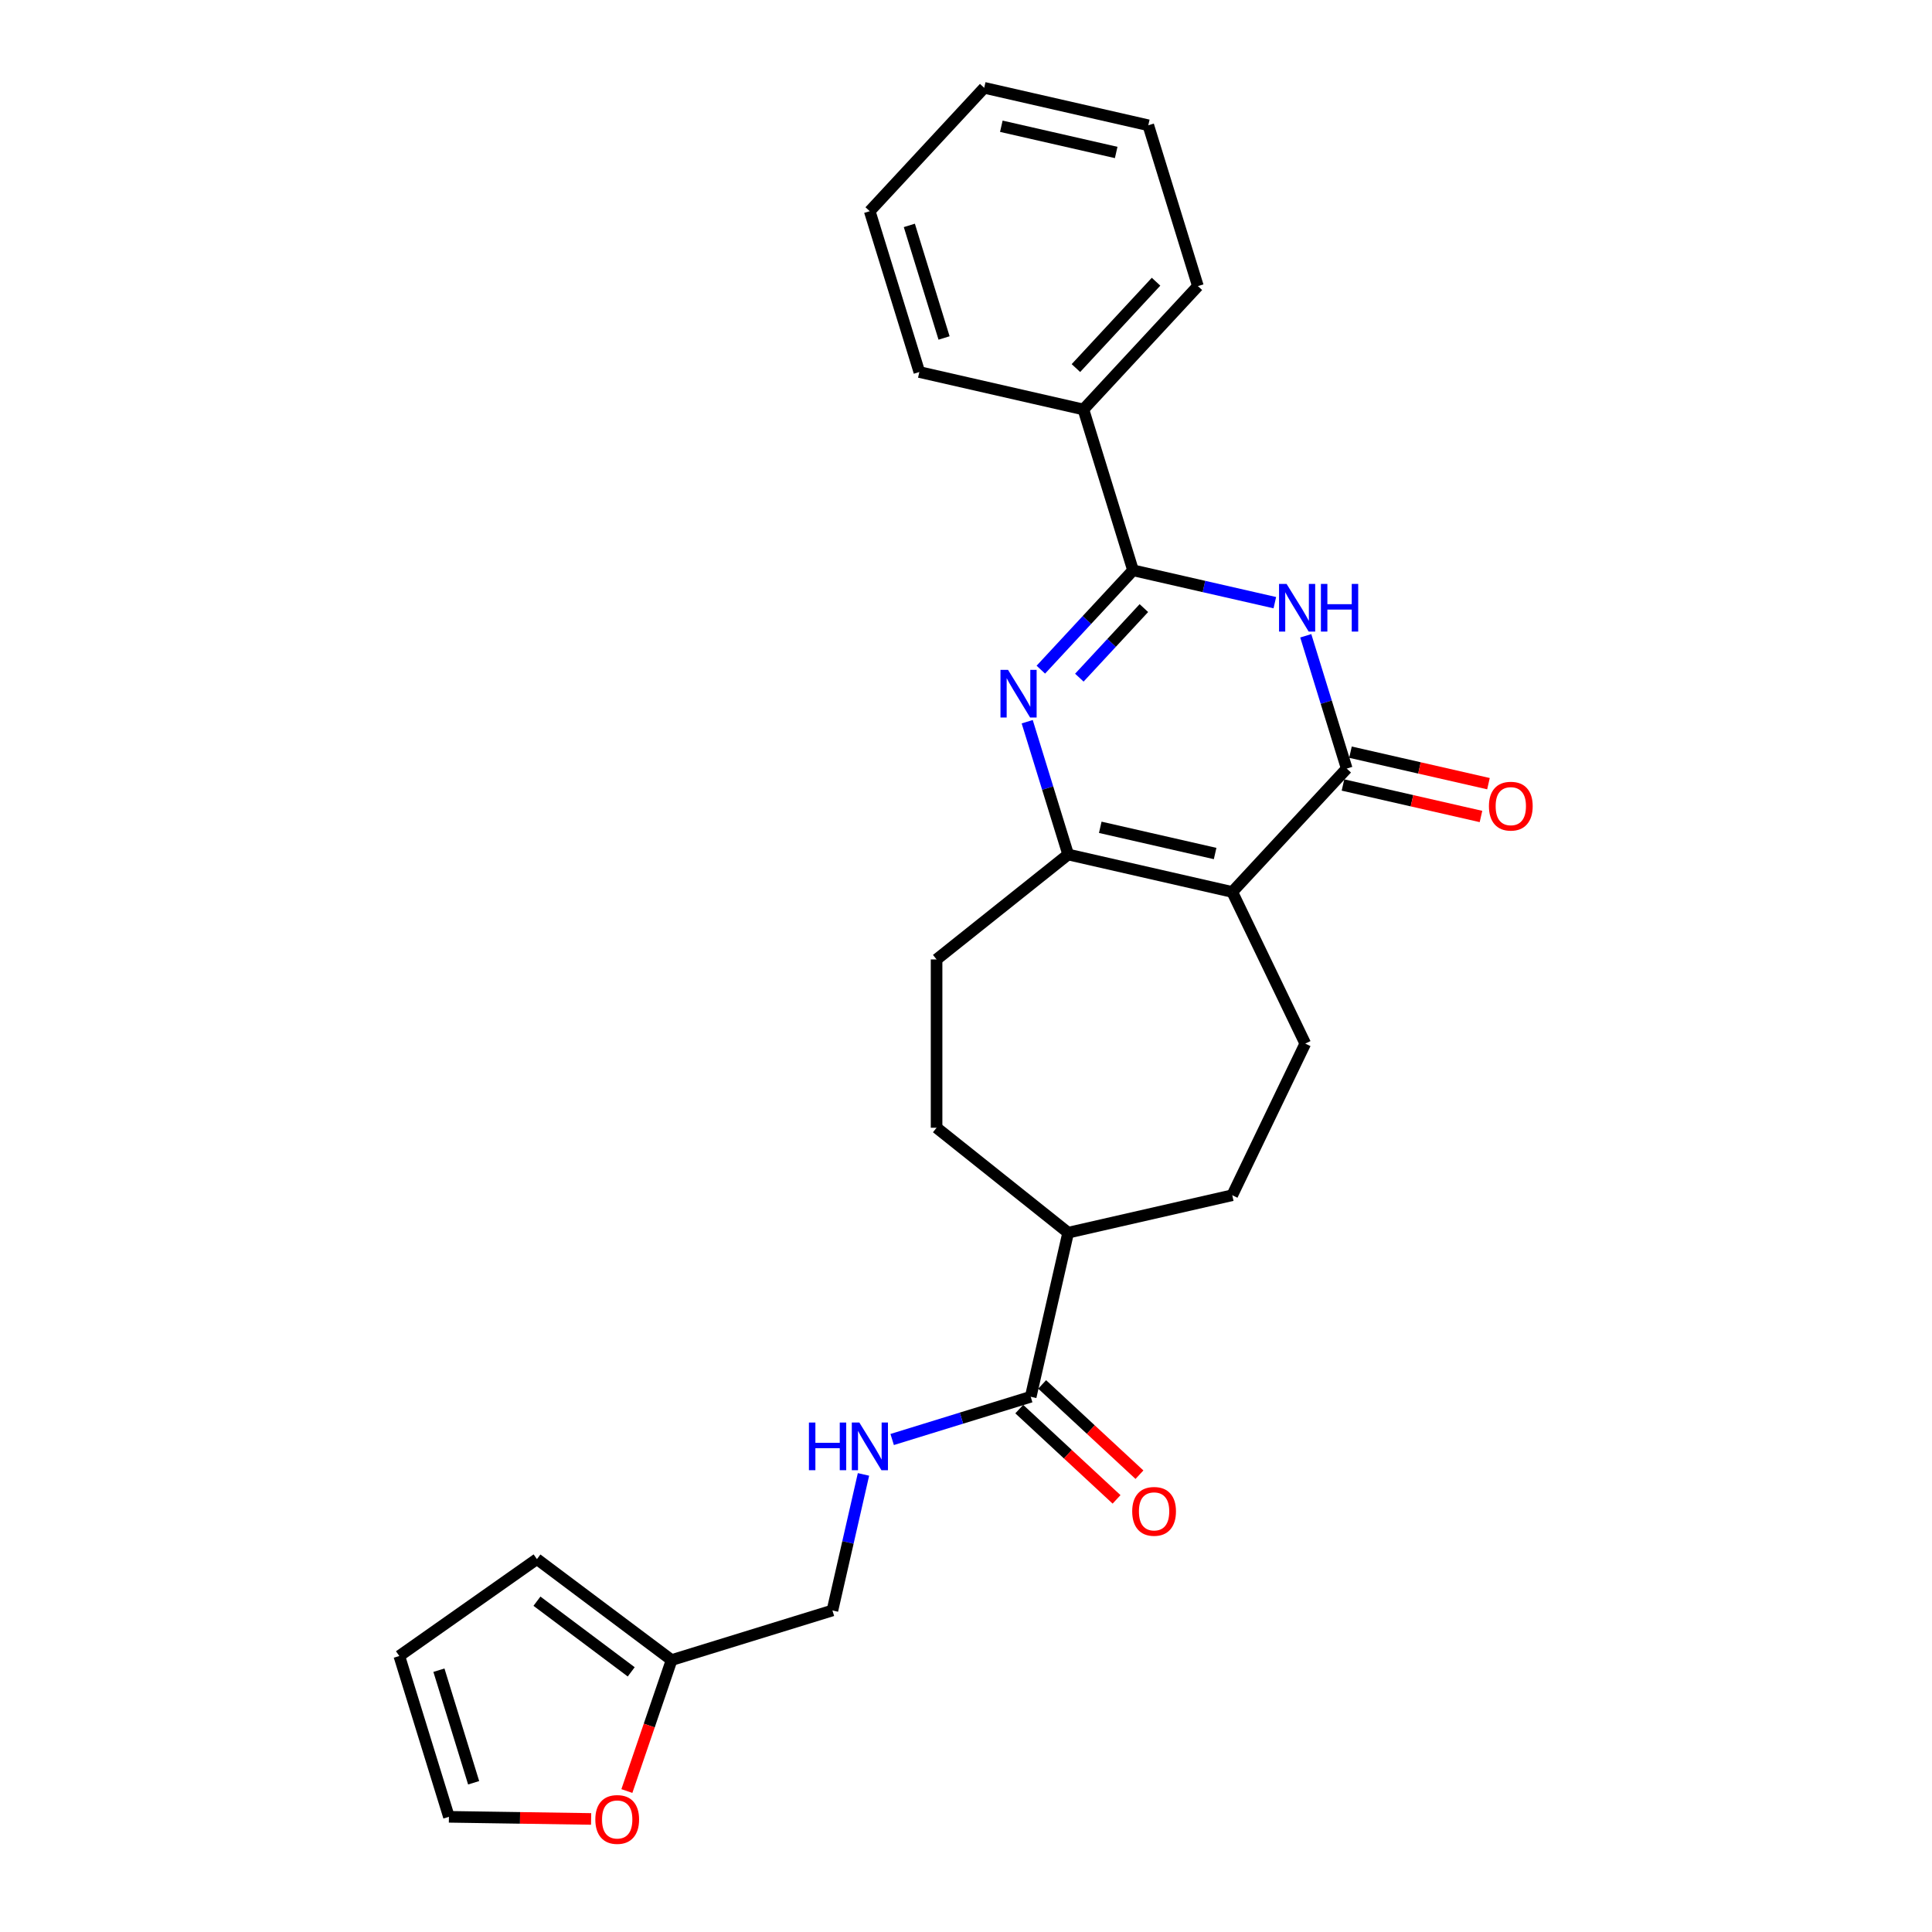 <?xml version='1.0' encoding='iso-8859-1'?>
<svg version='1.1' baseProfile='full'
              xmlns='http://www.w3.org/2000/svg'
                      xmlns:rdkit='http://www.rdkit.org/xml'
                      xmlns:xlink='http://www.w3.org/1999/xlink'
                  xml:space='preserve'
width='1000px' height='1000px' viewBox='0 0 1000 1000'>
<!-- END OF HEADER -->
<rect style='opacity:1.0;fill:#FFFFFF;stroke:none' width='1000' height='1000' x='0' y='0'> </rect>
<path class='bond-2' d='M 637.809,461.675 L 697.062,397.815' style='fill:none;fill-rule:evenodd;stroke:#000000;stroke-width:6px;stroke-linecap:butt;stroke-linejoin:miter;stroke-opacity:1' />
<path class='bond-4' d='M 637.809,461.675 L 552.879,442.29' style='fill:none;fill-rule:evenodd;stroke:#000000;stroke-width:6px;stroke-linecap:butt;stroke-linejoin:miter;stroke-opacity:1' />
<path class='bond-4' d='M 628.946,441.781 L 569.495,428.212' style='fill:none;fill-rule:evenodd;stroke:#000000;stroke-width:6px;stroke-linecap:butt;stroke-linejoin:miter;stroke-opacity:1' />
<path class='bond-6' d='M 637.809,461.675 L 675.606,540.162' style='fill:none;fill-rule:evenodd;stroke:#000000;stroke-width:6px;stroke-linecap:butt;stroke-linejoin:miter;stroke-opacity:1' />
<path class='bond-0' d='M 531.678,373.559 L 542.279,407.924' style='fill:none;fill-rule:evenodd;stroke:#0000FF;stroke-width:6px;stroke-linecap:butt;stroke-linejoin:miter;stroke-opacity:1' />
<path class='bond-0' d='M 542.279,407.924 L 552.879,442.29' style='fill:none;fill-rule:evenodd;stroke:#000000;stroke-width:6px;stroke-linecap:butt;stroke-linejoin:miter;stroke-opacity:1' />
<path class='bond-3' d='M 538.735,346.615 L 562.595,320.901' style='fill:none;fill-rule:evenodd;stroke:#0000FF;stroke-width:6px;stroke-linecap:butt;stroke-linejoin:miter;stroke-opacity:1' />
<path class='bond-3' d='M 562.595,320.901 L 586.454,295.187' style='fill:none;fill-rule:evenodd;stroke:#000000;stroke-width:6px;stroke-linecap:butt;stroke-linejoin:miter;stroke-opacity:1' />
<path class='bond-3' d='M 558.665,350.751 L 575.367,332.751' style='fill:none;fill-rule:evenodd;stroke:#0000FF;stroke-width:6px;stroke-linecap:butt;stroke-linejoin:miter;stroke-opacity:1' />
<path class='bond-3' d='M 575.367,332.751 L 592.068,314.751' style='fill:none;fill-rule:evenodd;stroke:#000000;stroke-width:6px;stroke-linecap:butt;stroke-linejoin:miter;stroke-opacity:1' />
<path class='bond-1' d='M 675.861,329.085 L 686.461,363.45' style='fill:none;fill-rule:evenodd;stroke:#0000FF;stroke-width:6px;stroke-linecap:butt;stroke-linejoin:miter;stroke-opacity:1' />
<path class='bond-1' d='M 686.461,363.45 L 697.062,397.815' style='fill:none;fill-rule:evenodd;stroke:#000000;stroke-width:6px;stroke-linecap:butt;stroke-linejoin:miter;stroke-opacity:1' />
<path class='bond-27' d='M 659.85,311.939 L 623.152,303.563' style='fill:none;fill-rule:evenodd;stroke:#0000FF;stroke-width:6px;stroke-linecap:butt;stroke-linejoin:miter;stroke-opacity:1' />
<path class='bond-27' d='M 623.152,303.563 L 586.454,295.187' style='fill:none;fill-rule:evenodd;stroke:#000000;stroke-width:6px;stroke-linecap:butt;stroke-linejoin:miter;stroke-opacity:1' />
<path class='bond-9' d='M 695.123,406.308 L 730.837,414.46' style='fill:none;fill-rule:evenodd;stroke:#000000;stroke-width:6px;stroke-linecap:butt;stroke-linejoin:miter;stroke-opacity:1' />
<path class='bond-9' d='M 730.837,414.46 L 766.551,422.611' style='fill:none;fill-rule:evenodd;stroke:#FF0000;stroke-width:6px;stroke-linecap:butt;stroke-linejoin:miter;stroke-opacity:1' />
<path class='bond-9' d='M 699,389.322 L 734.714,397.474' style='fill:none;fill-rule:evenodd;stroke:#000000;stroke-width:6px;stroke-linecap:butt;stroke-linejoin:miter;stroke-opacity:1' />
<path class='bond-9' d='M 734.714,397.474 L 770.428,405.625' style='fill:none;fill-rule:evenodd;stroke:#FF0000;stroke-width:6px;stroke-linecap:butt;stroke-linejoin:miter;stroke-opacity:1' />
<path class='bond-12' d='M 586.454,295.187 L 560.777,211.943' style='fill:none;fill-rule:evenodd;stroke:#000000;stroke-width:6px;stroke-linecap:butt;stroke-linejoin:miter;stroke-opacity:1' />
<path class='bond-11' d='M 552.879,442.29 L 484.77,496.605' style='fill:none;fill-rule:evenodd;stroke:#000000;stroke-width:6px;stroke-linecap:butt;stroke-linejoin:miter;stroke-opacity:1' />
<path class='bond-5' d='M 533.494,722.964 L 552.879,638.034' style='fill:none;fill-rule:evenodd;stroke:#000000;stroke-width:6px;stroke-linecap:butt;stroke-linejoin:miter;stroke-opacity:1' />
<path class='bond-7' d='M 533.494,722.964 L 497.639,734.024' style='fill:none;fill-rule:evenodd;stroke:#000000;stroke-width:6px;stroke-linecap:butt;stroke-linejoin:miter;stroke-opacity:1' />
<path class='bond-7' d='M 497.639,734.024 L 461.784,745.084' style='fill:none;fill-rule:evenodd;stroke:#0000FF;stroke-width:6px;stroke-linecap:butt;stroke-linejoin:miter;stroke-opacity:1' />
<path class='bond-14' d='M 527.569,729.35 L 552.747,752.712' style='fill:none;fill-rule:evenodd;stroke:#000000;stroke-width:6px;stroke-linecap:butt;stroke-linejoin:miter;stroke-opacity:1' />
<path class='bond-14' d='M 552.747,752.712 L 577.925,776.074' style='fill:none;fill-rule:evenodd;stroke:#FF0000;stroke-width:6px;stroke-linecap:butt;stroke-linejoin:miter;stroke-opacity:1' />
<path class='bond-14' d='M 539.419,716.578 L 564.598,739.94' style='fill:none;fill-rule:evenodd;stroke:#000000;stroke-width:6px;stroke-linecap:butt;stroke-linejoin:miter;stroke-opacity:1' />
<path class='bond-14' d='M 564.598,739.94 L 589.776,763.302' style='fill:none;fill-rule:evenodd;stroke:#FF0000;stroke-width:6px;stroke-linecap:butt;stroke-linejoin:miter;stroke-opacity:1' />
<path class='bond-17' d='M 675.606,540.162 L 637.809,618.649' style='fill:none;fill-rule:evenodd;stroke:#000000;stroke-width:6px;stroke-linecap:butt;stroke-linejoin:miter;stroke-opacity:1' />
<path class='bond-20' d='M 446.938,763.155 L 438.901,798.363' style='fill:none;fill-rule:evenodd;stroke:#0000FF;stroke-width:6px;stroke-linecap:butt;stroke-linejoin:miter;stroke-opacity:1' />
<path class='bond-20' d='M 438.901,798.363 L 430.865,833.571' style='fill:none;fill-rule:evenodd;stroke:#000000;stroke-width:6px;stroke-linecap:butt;stroke-linejoin:miter;stroke-opacity:1' />
<path class='bond-8' d='M 347.621,859.249 L 430.865,833.571' style='fill:none;fill-rule:evenodd;stroke:#000000;stroke-width:6px;stroke-linecap:butt;stroke-linejoin:miter;stroke-opacity:1' />
<path class='bond-10' d='M 347.621,859.249 L 336.046,893.142' style='fill:none;fill-rule:evenodd;stroke:#000000;stroke-width:6px;stroke-linecap:butt;stroke-linejoin:miter;stroke-opacity:1' />
<path class='bond-10' d='M 336.046,893.142 L 324.47,927.035' style='fill:none;fill-rule:evenodd;stroke:#FF0000;stroke-width:6px;stroke-linecap:butt;stroke-linejoin:miter;stroke-opacity:1' />
<path class='bond-15' d='M 347.621,859.249 L 277.918,806.996' style='fill:none;fill-rule:evenodd;stroke:#000000;stroke-width:6px;stroke-linecap:butt;stroke-linejoin:miter;stroke-opacity:1' />
<path class='bond-15' d='M 326.715,865.351 L 277.923,828.774' style='fill:none;fill-rule:evenodd;stroke:#000000;stroke-width:6px;stroke-linecap:butt;stroke-linejoin:miter;stroke-opacity:1' />
<path class='bond-16' d='M 305.962,941.485 L 269.162,940.935' style='fill:none;fill-rule:evenodd;stroke:#FF0000;stroke-width:6px;stroke-linecap:butt;stroke-linejoin:miter;stroke-opacity:1' />
<path class='bond-16' d='M 269.162,940.935 L 232.361,940.384' style='fill:none;fill-rule:evenodd;stroke:#000000;stroke-width:6px;stroke-linecap:butt;stroke-linejoin:miter;stroke-opacity:1' />
<path class='bond-19' d='M 484.77,496.605 L 484.77,583.719' style='fill:none;fill-rule:evenodd;stroke:#000000;stroke-width:6px;stroke-linecap:butt;stroke-linejoin:miter;stroke-opacity:1' />
<path class='bond-21' d='M 560.777,211.943 L 620.03,148.083' style='fill:none;fill-rule:evenodd;stroke:#000000;stroke-width:6px;stroke-linecap:butt;stroke-linejoin:miter;stroke-opacity:1' />
<path class='bond-21' d='M 556.893,190.513 L 598.37,145.812' style='fill:none;fill-rule:evenodd;stroke:#000000;stroke-width:6px;stroke-linecap:butt;stroke-linejoin:miter;stroke-opacity:1' />
<path class='bond-22' d='M 560.777,211.943 L 475.847,192.558' style='fill:none;fill-rule:evenodd;stroke:#000000;stroke-width:6px;stroke-linecap:butt;stroke-linejoin:miter;stroke-opacity:1' />
<path class='bond-13' d='M 552.879,638.034 L 637.809,618.649' style='fill:none;fill-rule:evenodd;stroke:#000000;stroke-width:6px;stroke-linecap:butt;stroke-linejoin:miter;stroke-opacity:1' />
<path class='bond-26' d='M 552.879,638.034 L 484.77,583.719' style='fill:none;fill-rule:evenodd;stroke:#000000;stroke-width:6px;stroke-linecap:butt;stroke-linejoin:miter;stroke-opacity:1' />
<path class='bond-18' d='M 277.918,806.996 L 206.683,857.14' style='fill:none;fill-rule:evenodd;stroke:#000000;stroke-width:6px;stroke-linecap:butt;stroke-linejoin:miter;stroke-opacity:1' />
<path class='bond-29' d='M 232.361,940.384 L 206.683,857.14' style='fill:none;fill-rule:evenodd;stroke:#000000;stroke-width:6px;stroke-linecap:butt;stroke-linejoin:miter;stroke-opacity:1' />
<path class='bond-29' d='M 245.158,922.762 L 227.184,864.491' style='fill:none;fill-rule:evenodd;stroke:#000000;stroke-width:6px;stroke-linecap:butt;stroke-linejoin:miter;stroke-opacity:1' />
<path class='bond-24' d='M 620.03,148.083 L 594.352,64.839' style='fill:none;fill-rule:evenodd;stroke:#000000;stroke-width:6px;stroke-linecap:butt;stroke-linejoin:miter;stroke-opacity:1' />
<path class='bond-23' d='M 475.847,192.558 L 450.169,109.314' style='fill:none;fill-rule:evenodd;stroke:#000000;stroke-width:6px;stroke-linecap:butt;stroke-linejoin:miter;stroke-opacity:1' />
<path class='bond-23' d='M 488.644,174.936 L 470.67,116.665' style='fill:none;fill-rule:evenodd;stroke:#000000;stroke-width:6px;stroke-linecap:butt;stroke-linejoin:miter;stroke-opacity:1' />
<path class='bond-25' d='M 450.169,109.314 L 509.422,45.455' style='fill:none;fill-rule:evenodd;stroke:#000000;stroke-width:6px;stroke-linecap:butt;stroke-linejoin:miter;stroke-opacity:1' />
<path class='bond-28' d='M 594.352,64.839 L 509.422,45.455' style='fill:none;fill-rule:evenodd;stroke:#000000;stroke-width:6px;stroke-linecap:butt;stroke-linejoin:miter;stroke-opacity:1' />
<path class='bond-28' d='M 577.736,78.918 L 518.285,65.348' style='fill:none;fill-rule:evenodd;stroke:#000000;stroke-width:6px;stroke-linecap:butt;stroke-linejoin:miter;stroke-opacity:1' />
<path  class='atom-1' d='M 521.748 346.71
L 529.832 359.778
Q 530.634 361.067, 531.923 363.402
Q 533.212 365.736, 533.282 365.876
L 533.282 346.71
L 536.558 346.71
L 536.558 371.381
L 533.178 371.381
L 524.501 357.094
Q 523.49 355.422, 522.41 353.505
Q 521.365 351.589, 521.051 350.996
L 521.051 371.381
L 517.845 371.381
L 517.845 346.71
L 521.748 346.71
' fill='#0000FF'/>
<path  class='atom-2' d='M 665.931 302.236
L 674.015 315.303
Q 674.817 316.592, 676.106 318.927
Q 677.395 321.262, 677.465 321.401
L 677.465 302.236
L 680.74 302.236
L 680.74 326.907
L 677.36 326.907
L 668.684 312.62
Q 667.673 310.947, 666.593 309.031
Q 665.548 307.114, 665.234 306.522
L 665.234 326.907
L 662.028 326.907
L 662.028 302.236
L 665.931 302.236
' fill='#0000FF'/>
<path  class='atom-2' d='M 683.702 302.236
L 687.047 302.236
L 687.047 312.725
L 699.662 312.725
L 699.662 302.236
L 703.007 302.236
L 703.007 326.907
L 699.662 326.907
L 699.662 315.512
L 687.047 315.512
L 687.047 326.907
L 683.702 326.907
L 683.702 302.236
' fill='#0000FF'/>
<path  class='atom-8' d='M 418.697 736.306
L 422.043 736.306
L 422.043 746.794
L 434.657 746.794
L 434.657 736.306
L 438.002 736.306
L 438.002 760.977
L 434.657 760.977
L 434.657 749.582
L 422.043 749.582
L 422.043 760.977
L 418.697 760.977
L 418.697 736.306
' fill='#0000FF'/>
<path  class='atom-8' d='M 444.797 736.306
L 452.881 749.373
Q 453.682 750.662, 454.972 752.997
Q 456.261 755.332, 456.331 755.471
L 456.331 736.306
L 459.606 736.306
L 459.606 760.977
L 456.226 760.977
L 447.55 746.69
Q 446.539 745.017, 445.459 743.101
Q 444.413 741.184, 444.1 740.592
L 444.1 760.977
L 440.894 760.977
L 440.894 736.306
L 444.797 736.306
' fill='#0000FF'/>
<path  class='atom-10' d='M 770.667 417.27
Q 770.667 411.346, 773.594 408.036
Q 776.521 404.725, 781.992 404.725
Q 787.463 404.725, 790.39 408.036
Q 793.317 411.346, 793.317 417.27
Q 793.317 423.263, 790.355 426.678
Q 787.393 430.058, 781.992 430.058
Q 776.556 430.058, 773.594 426.678
Q 770.667 423.298, 770.667 417.27
M 781.992 427.27
Q 785.755 427.27, 787.776 424.762
Q 789.832 422.218, 789.832 417.27
Q 789.832 412.426, 787.776 409.987
Q 785.755 407.513, 781.992 407.513
Q 778.229 407.513, 776.173 409.952
Q 774.152 412.391, 774.152 417.27
Q 774.152 422.253, 776.173 424.762
Q 778.229 427.27, 781.992 427.27
' fill='#FF0000'/>
<path  class='atom-11' d='M 308.14 941.757
Q 308.14 935.833, 311.067 932.523
Q 313.994 929.213, 319.465 929.213
Q 324.936 929.213, 327.863 932.523
Q 330.79 935.833, 330.79 941.757
Q 330.79 947.751, 327.828 951.165
Q 324.866 954.545, 319.465 954.545
Q 314.029 954.545, 311.067 951.165
Q 308.14 947.785, 308.14 941.757
M 319.465 951.758
Q 323.229 951.758, 325.25 949.249
Q 327.305 946.705, 327.305 941.757
Q 327.305 936.914, 325.25 934.474
Q 323.229 932, 319.465 932
Q 315.702 932, 313.646 934.439
Q 311.625 936.879, 311.625 941.757
Q 311.625 946.74, 313.646 949.249
Q 315.702 951.758, 319.465 951.758
' fill='#FF0000'/>
<path  class='atom-15' d='M 586.029 782.286
Q 586.029 776.363, 588.956 773.052
Q 591.883 769.742, 597.353 769.742
Q 602.824 769.742, 605.751 773.052
Q 608.678 776.363, 608.678 782.286
Q 608.678 788.28, 605.716 791.695
Q 602.754 795.075, 597.353 795.075
Q 591.917 795.075, 588.956 791.695
Q 586.029 788.315, 586.029 782.286
M 597.353 792.287
Q 601.117 792.287, 603.138 789.778
Q 605.194 787.234, 605.194 782.286
Q 605.194 777.443, 603.138 775.004
Q 601.117 772.53, 597.353 772.53
Q 593.59 772.53, 591.534 774.969
Q 589.513 777.408, 589.513 782.286
Q 589.513 787.269, 591.534 789.778
Q 593.59 792.287, 597.353 792.287
' fill='#FF0000'/>
</svg>
